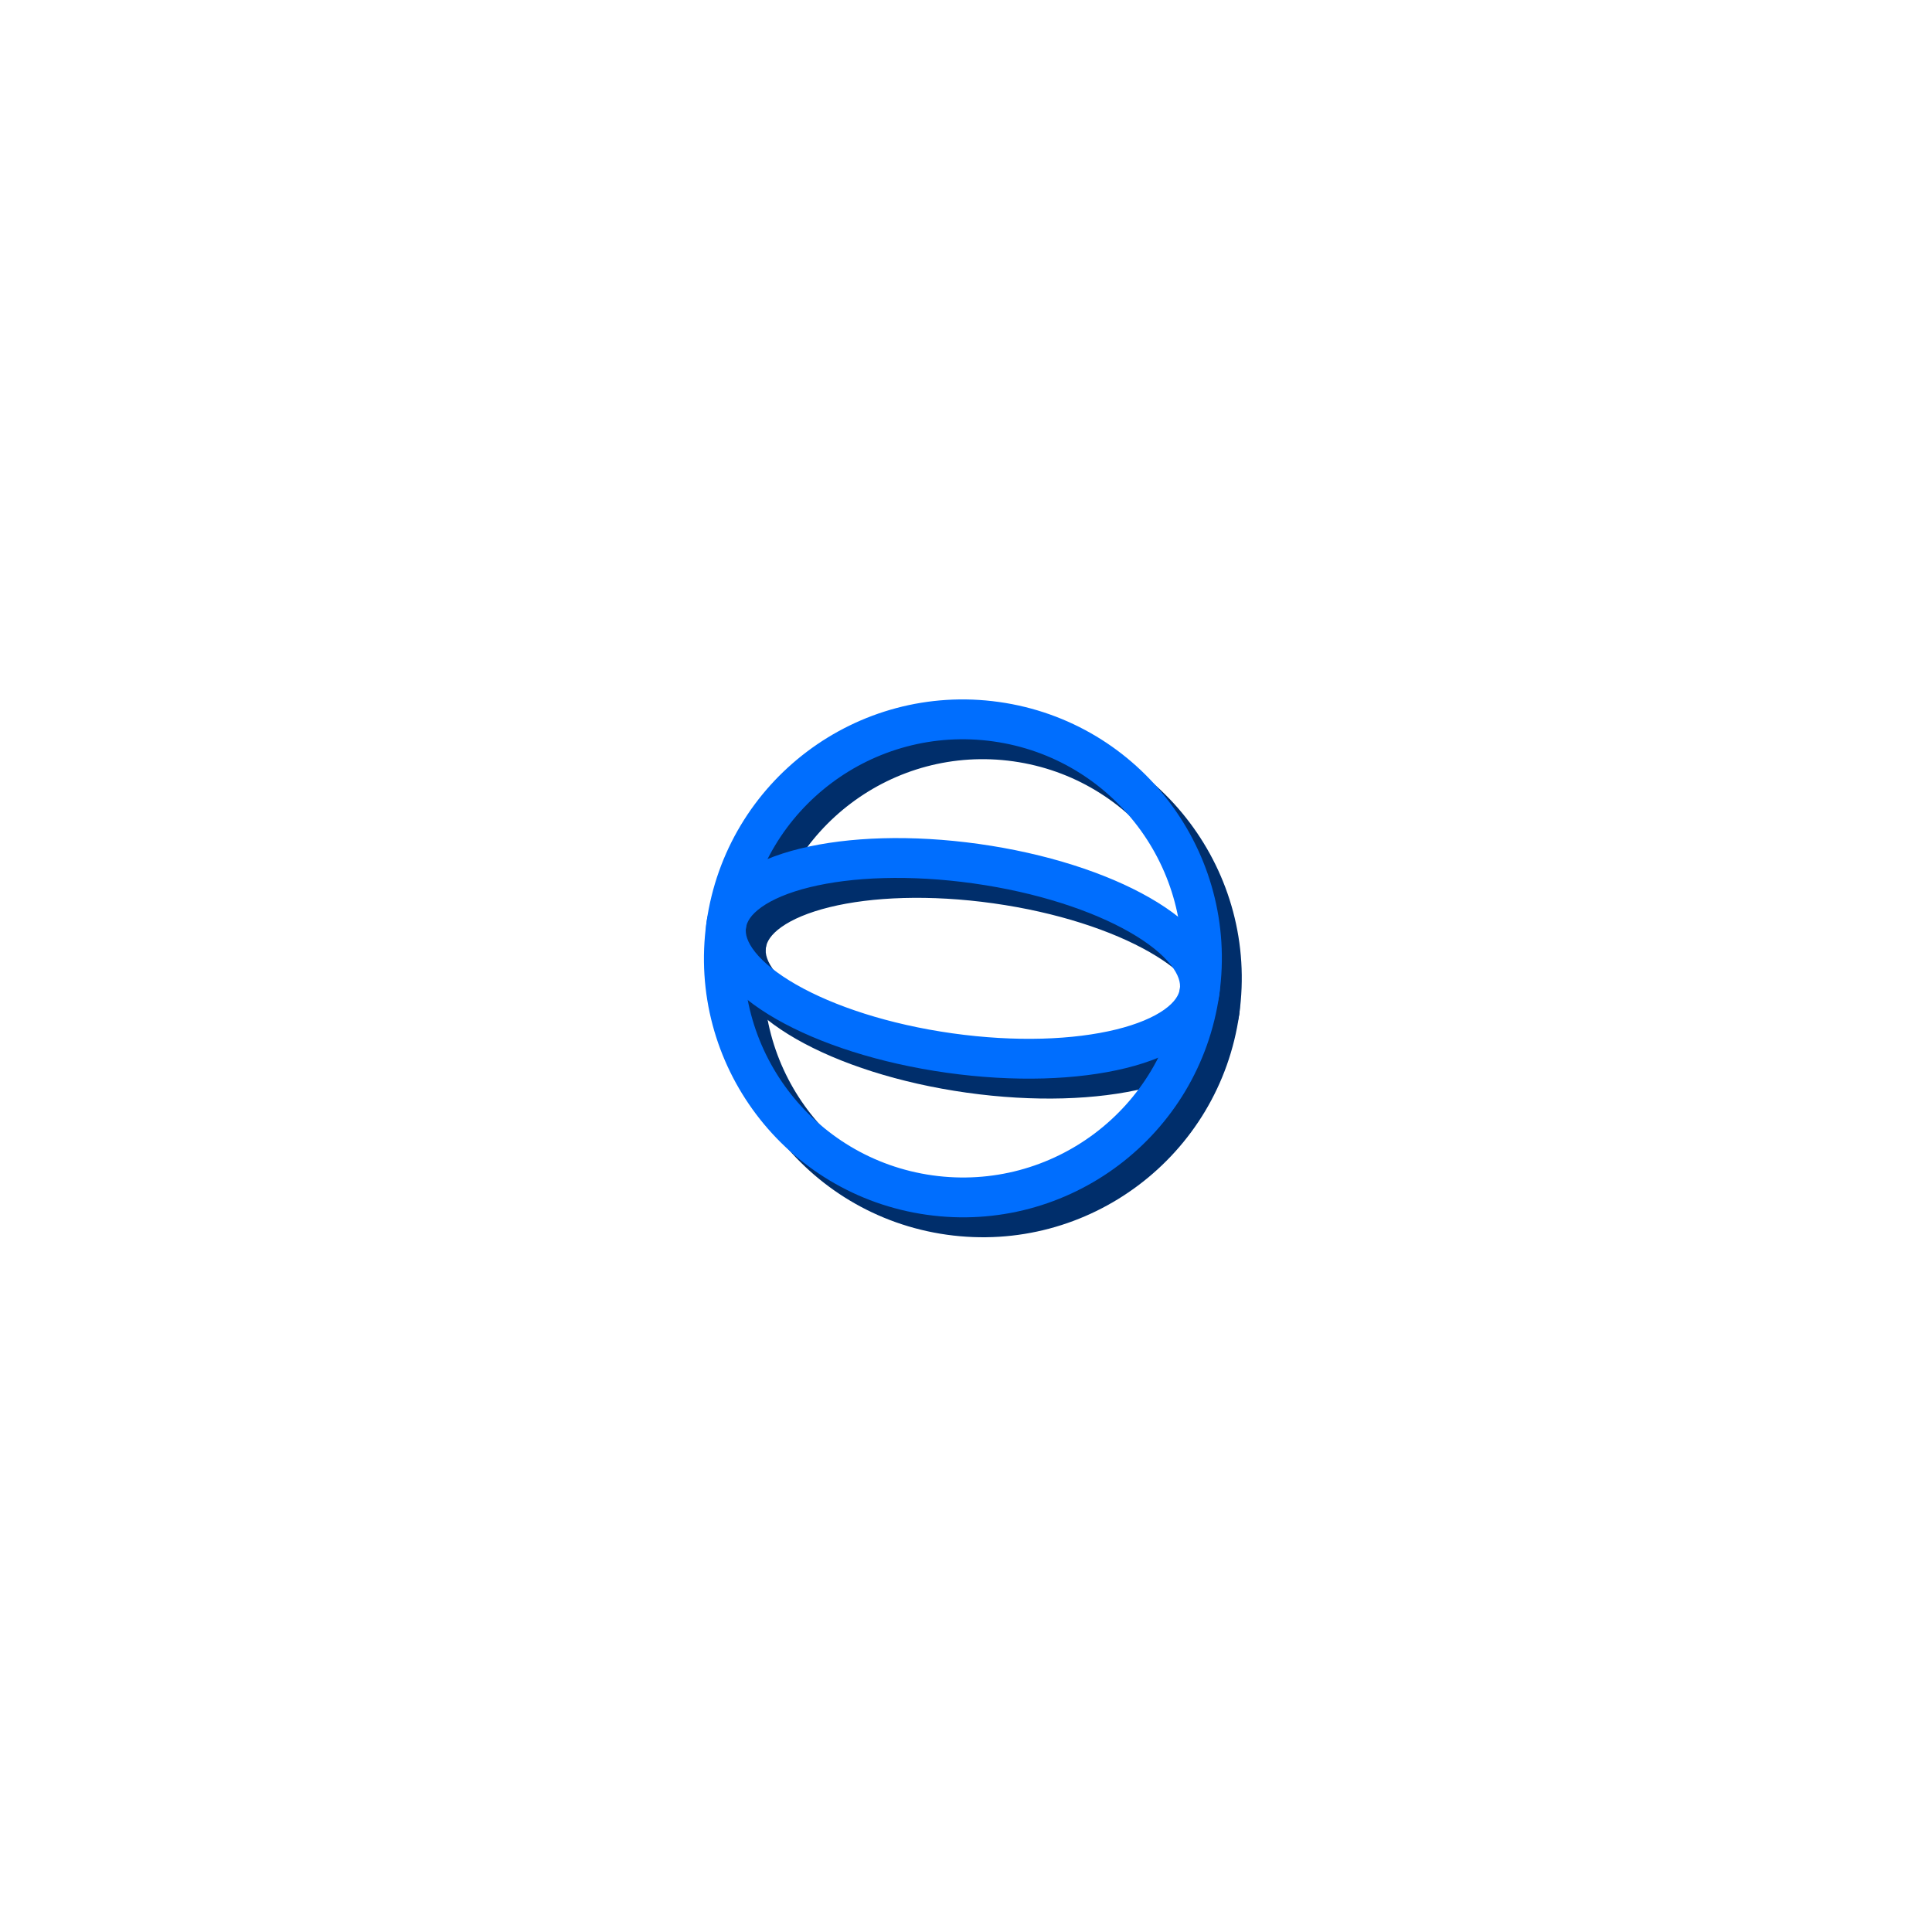 <svg width="194" height="194" viewBox="0 0 194 194" fill="none" xmlns="http://www.w3.org/2000/svg">
<g filter="url(#filter0_dddddd_357_9759)">
<path fill-rule="evenodd" clip-rule="evenodd" d="M101.751 76.449C89.718 74.758 78.594 83.139 76.903 95.172C75.212 107.205 83.594 118.329 95.627 120.021C107.66 121.712 118.784 113.329 120.475 101.296C122.166 89.263 113.784 78.14 101.751 76.449ZM72.942 94.616C74.941 80.395 88.087 70.489 102.308 72.488C116.528 74.486 126.435 87.632 124.436 101.853C122.437 116.073 109.291 125.98 95.07 123.982C80.85 121.983 70.944 108.836 72.942 94.616Z" fill="#002E6B"/>
<path fill-rule="evenodd" clip-rule="evenodd" d="M78.469 93.086C77.386 93.856 76.987 94.58 76.903 95.172C76.82 95.764 77.004 96.57 77.833 97.608C78.666 98.651 80.034 99.77 81.933 100.858C85.721 103.028 91.256 104.863 97.632 105.76C104.007 106.656 109.834 106.416 114.073 105.375C116.198 104.853 117.822 104.154 118.91 103.381C119.992 102.611 120.392 101.888 120.475 101.295C120.558 100.703 120.374 99.897 119.545 98.859C118.713 97.816 117.345 96.697 115.446 95.609C111.658 93.439 106.123 91.604 99.747 90.707C93.371 89.811 87.544 90.051 83.305 91.092C81.18 91.614 79.557 92.313 78.469 93.086ZM82.351 87.208C87.197 86.017 93.553 85.798 100.304 86.746C107.055 87.695 113.104 89.658 117.434 92.138C119.594 93.375 121.418 94.794 122.671 96.364C123.928 97.938 124.722 99.82 124.436 101.852C124.151 103.885 122.869 105.474 121.227 106.641C119.59 107.805 117.445 108.666 115.028 109.259C110.182 110.45 103.826 110.669 97.075 109.721C90.324 108.772 84.275 106.809 79.945 104.329C77.785 103.092 75.96 101.673 74.707 100.103C73.451 98.529 72.657 96.648 72.942 94.615C73.228 92.583 74.51 90.993 76.152 89.826C77.789 88.662 79.934 87.802 82.351 87.208Z" fill="#002E6B"/>
<path fill-rule="evenodd" clip-rule="evenodd" d="M99.751 74.449C87.718 72.758 76.594 81.139 74.903 93.172C73.212 105.205 81.594 116.329 93.627 118.021C105.66 119.712 116.784 111.329 118.475 99.296C120.166 87.263 111.784 76.14 99.751 74.449ZM70.942 92.616C72.941 78.395 86.087 68.489 100.308 70.488C114.528 72.486 124.435 85.632 122.436 99.853C120.437 114.073 107.291 123.98 93.07 121.982C78.85 119.983 68.944 106.836 70.942 92.616Z" fill="#006EFE"/>
<path fill-rule="evenodd" clip-rule="evenodd" d="M76.469 91.086C75.386 91.856 74.987 92.58 74.903 93.172C74.82 93.764 75.004 94.57 75.833 95.608C76.666 96.651 78.034 97.77 79.933 98.858C83.721 101.028 89.256 102.863 95.632 103.76C102.007 104.656 107.834 104.416 112.073 103.375C114.198 102.853 115.822 102.154 116.91 101.381C117.992 100.611 118.392 99.888 118.475 99.295C118.558 98.703 118.374 97.897 117.545 96.859C116.713 95.816 115.345 94.697 113.446 93.609C109.658 91.439 104.123 89.604 97.747 88.707C91.371 87.811 85.544 88.051 81.305 89.092C79.18 89.614 77.557 90.313 76.469 91.086ZM80.351 85.208C85.197 84.017 91.553 83.798 98.304 84.746C105.055 85.695 111.104 87.658 115.434 90.138C117.594 91.375 119.418 92.794 120.671 94.364C121.928 95.938 122.722 97.82 122.436 99.852C122.151 101.885 120.869 103.474 119.227 104.641C117.59 105.805 115.445 106.666 113.028 107.259C108.182 108.45 101.826 108.669 95.075 107.721C88.324 106.772 82.275 104.809 77.945 102.329C75.785 101.092 73.96 99.673 72.707 98.103C71.451 96.529 70.657 94.648 70.942 92.615C71.228 90.583 72.51 88.993 74.152 87.826C75.789 86.662 77.934 85.802 80.351 85.208Z" fill="#006EFE"/>
</g>
<defs>
<filter id="filter0_dddddd_357_9759" x="0.693" y="0.806" width="192.67" height="192.671" filterUnits="userSpaceOnUse" color-interpolation-filters="sRGB">
<feFlood flood-opacity="0" result="BackgroundImageFix"/>
<feColorMatrix in="SourceAlpha" type="matrix" values="0 0 0 0 0 0 0 0 0 0 0 0 0 0 0 0 0 0 127 0" result="hardAlpha"/>
<feOffset/>
<feGaussianBlur stdDeviation="0.705"/>
<feColorMatrix type="matrix" values="0 0 0 0 0 0 0 0 0 0.431 0 0 0 0 0.996 0 0 0 0.2 0"/>
<feBlend mode="normal" in2="BackgroundImageFix" result="effect1_dropShadow_357_9759"/>
<feColorMatrix in="SourceAlpha" type="matrix" values="0 0 0 0 0 0 0 0 0 0 0 0 0 0 0 0 0 0 127 0" result="hardAlpha"/>
<feOffset/>
<feGaussianBlur stdDeviation="1.409"/>
<feColorMatrix type="matrix" values="0 0 0 0 0 0 0 0 0 0.431 0 0 0 0 0.996 0 0 0 0.2 0"/>
<feBlend mode="normal" in2="effect1_dropShadow_357_9759" result="effect2_dropShadow_357_9759"/>
<feColorMatrix in="SourceAlpha" type="matrix" values="0 0 0 0 0 0 0 0 0 0 0 0 0 0 0 0 0 0 127 0" result="hardAlpha"/>
<feOffset/>
<feGaussianBlur stdDeviation="4.933"/>
<feColorMatrix type="matrix" values="0 0 0 0 0 0 0 0 0 0.431 0 0 0 0 0.996 0 0 0 0.2 0"/>
<feBlend mode="normal" in2="effect2_dropShadow_357_9759" result="effect3_dropShadow_357_9759"/>
<feColorMatrix in="SourceAlpha" type="matrix" values="0 0 0 0 0 0 0 0 0 0 0 0 0 0 0 0 0 0 127 0" result="hardAlpha"/>
<feOffset/>
<feGaussianBlur stdDeviation="9.866"/>
<feColorMatrix type="matrix" values="0 0 0 0 0 0 0 0 0 0.431 0 0 0 0 0.996 0 0 0 0.2 0"/>
<feBlend mode="normal" in2="effect3_dropShadow_357_9759" result="effect4_dropShadow_357_9759"/>
<feColorMatrix in="SourceAlpha" type="matrix" values="0 0 0 0 0 0 0 0 0 0 0 0 0 0 0 0 0 0 127 0" result="hardAlpha"/>
<feOffset/>
<feGaussianBlur stdDeviation="16.913"/>
<feColorMatrix type="matrix" values="0 0 0 0 0 0 0 0 0 0.431 0 0 0 0 0.996 0 0 0 0.2 0"/>
<feBlend mode="normal" in2="effect4_dropShadow_357_9759" result="effect5_dropShadow_357_9759"/>
<feColorMatrix in="SourceAlpha" type="matrix" values="0 0 0 0 0 0 0 0 0 0 0 0 0 0 0 0 0 0 127 0" result="hardAlpha"/>
<feOffset/>
<feGaussianBlur stdDeviation="29.597"/>
<feColorMatrix type="matrix" values="0 0 0 0 0 0 0 0 0 0.431 0 0 0 0 0.996 0 0 0 0.2 0"/>
<feBlend mode="normal" in2="effect5_dropShadow_357_9759" result="effect6_dropShadow_357_9759"/>
<feBlend mode="normal" in="SourceGraphic" in2="effect6_dropShadow_357_9759" result="shape"/>
</filter>
</defs>
</svg>
